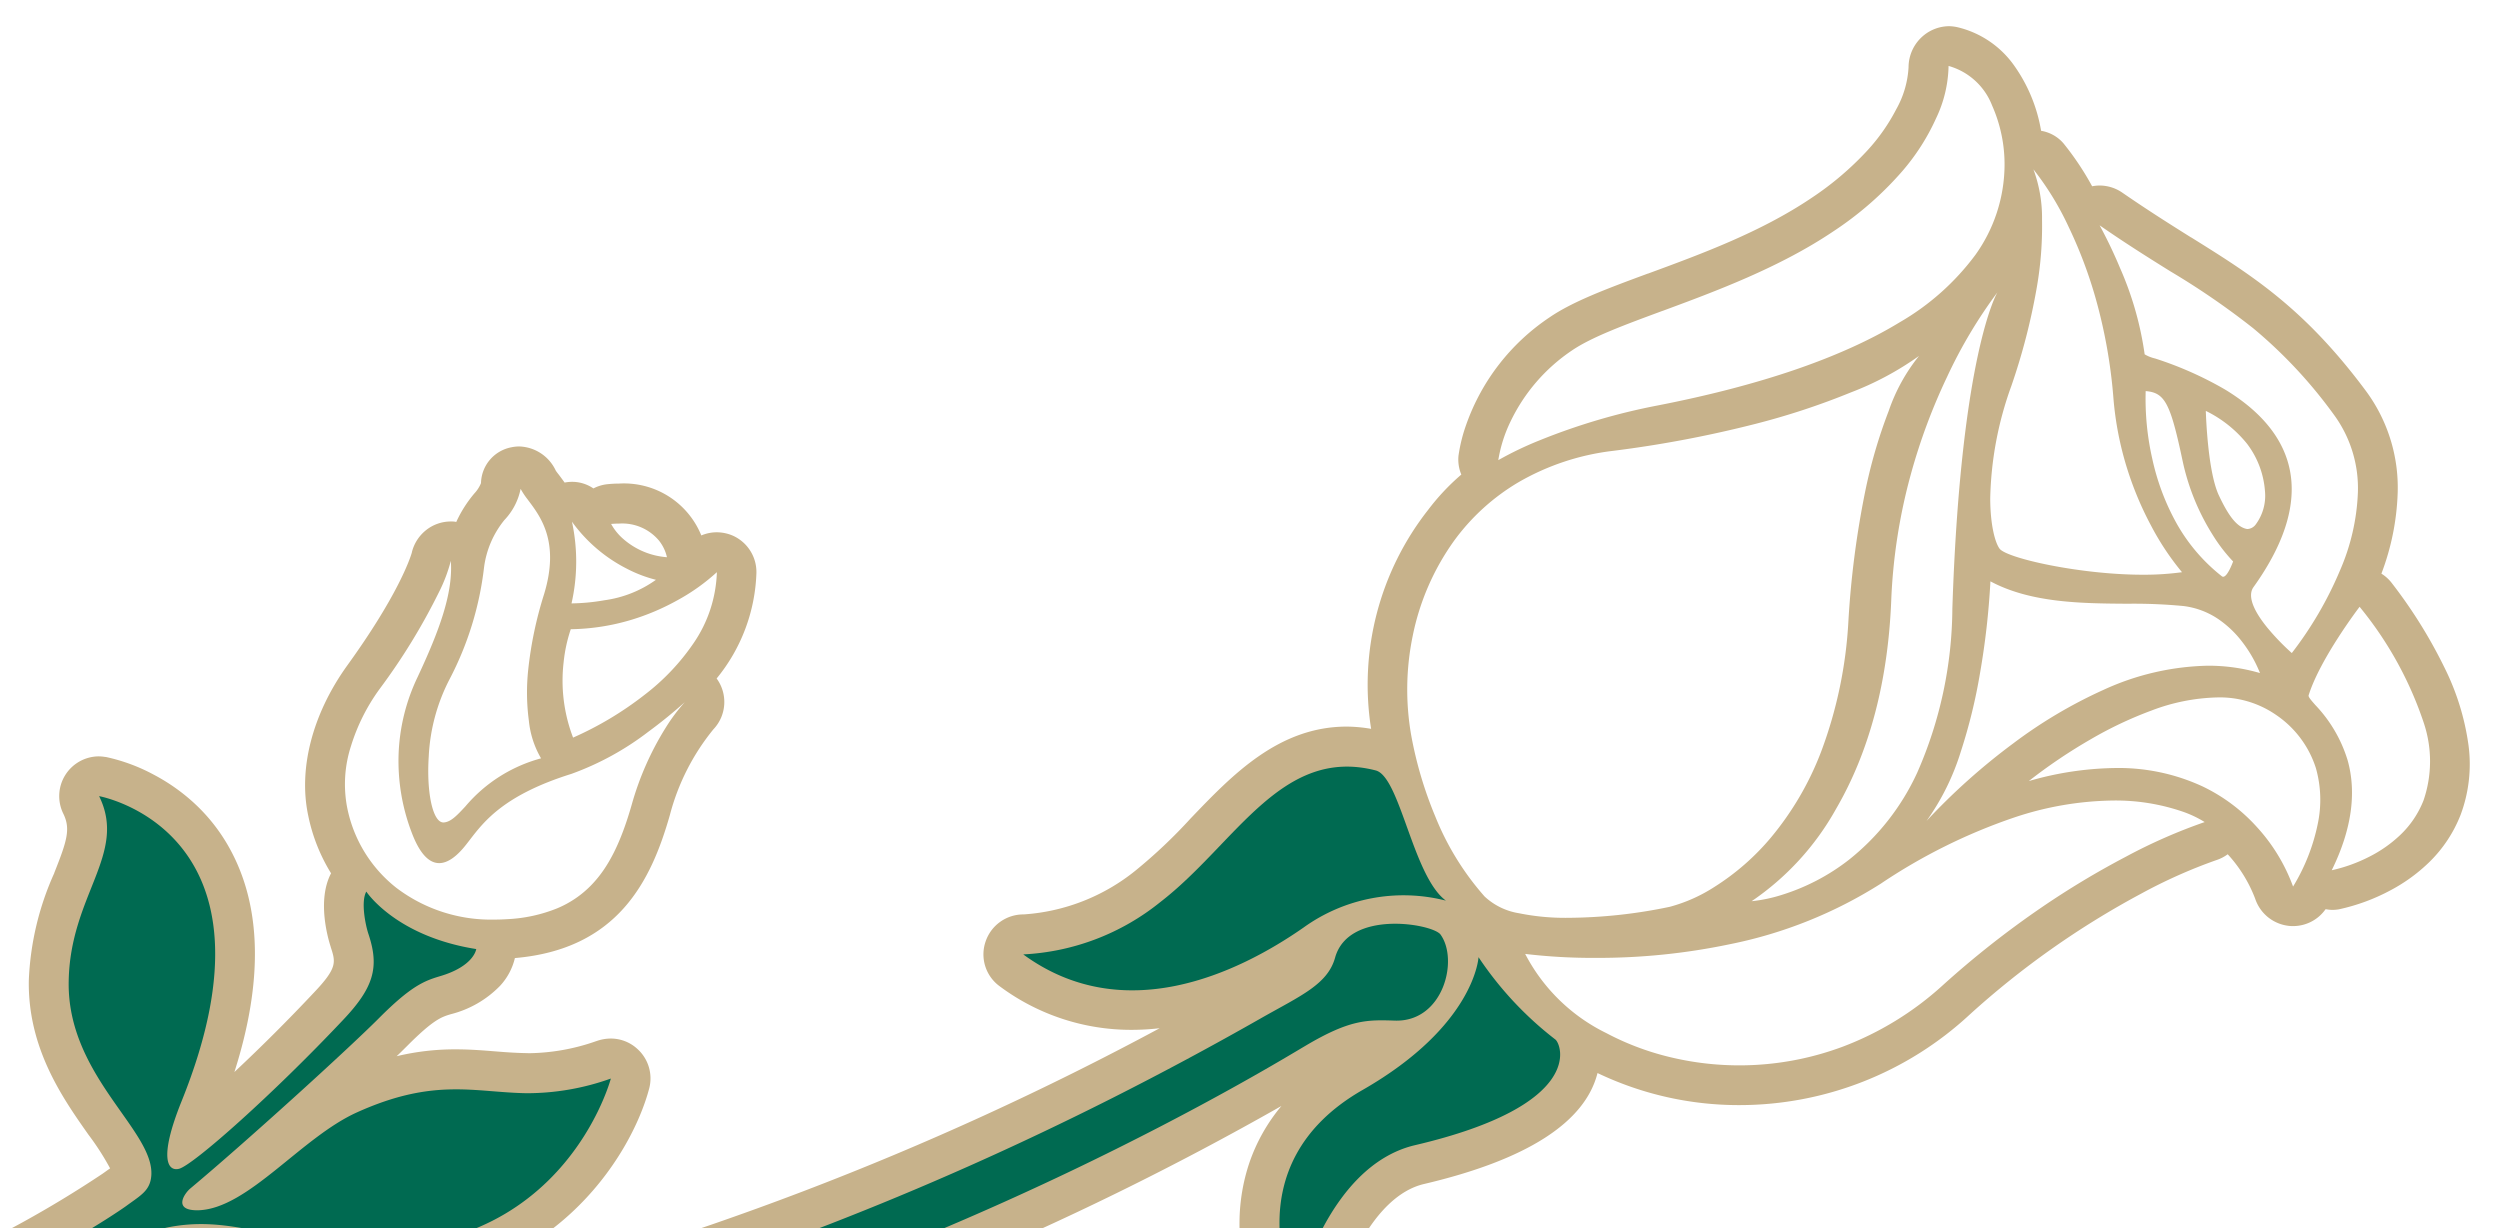 <svg xmlns="http://www.w3.org/2000/svg" width="232" height="114" viewBox="0 0 232 114"><defs><clipPath id="a"><path data-name="Rectangle 602" fill="#fff" stroke="#707070" opacity=".459" d="M430 2541.518h232v114H430z"/></clipPath></defs><g data-name="Mask Group 84" transform="translate(-430 -2541.518)" clip-path="url(#a)"><g data-name="Group 724"><path data-name="Subtraction 7" d="M514.095 2717.103a3.733 3.733 0 0 1-2.974-1.511 15.106 15.106 0 0 0-4.887-3.941c-.225-.11-.472-.227-.829-.39l-.039-.019-.566-.262h-.007a26.217 26.217 0 0 1-5.438-3.03 15.252 15.252 0 0 1-5.03-6.472c-2.155-5.234-1.723-10.467-1.376-14.672.027-.286.048-.57.069-.843l.018-.232v-.006l.008-.11.009-.122.023-.307c.092-1.388.014-2.179-.232-2.352-.365-.2-2.563-1.2-15.5-5.684l-.445-.139a30.338 30.338 0 0 0-6.924-1.174c-.139-.006-.3-.006-.463-.006a90.21 90.21 0 0 0-9.485 1.087c-2.626.367-5.895.824-9.611 1.29a307.064 307.064 0 0 1-38.513 2.441 333.4 333.4 0 0 1-79.9-10.058 3.488 3.488 0 0 1-.566-.19c-.9-.385-5.408-2.749-5.625-11.481a3.685 3.685 0 0 1 1.475-3.049 3.733 3.733 0 0 1 2.209-.746 4.037 4.037 0 0 1 1.138.174c.052.02 8.777 2.839 20.738 5.761 6.789 1.659 13.177 2.994 18.989 3.969a128.854 128.854 0 0 0 18.923 1.958h.827a72.856 72.856 0 0 0 18.554-2.565 101.1 101.1 0 0 0 15.727-5.65 101.734 101.734 0 0 0 15.127-8.334l.549-.392a1.072 1.072 0 0 0 .149-.106 24.576 24.576 0 0 0-2-3.113l-.019-.025c-2.374-3.373-5.627-7.992-5.524-14.3a26.752 26.752 0 0 1 2.366-9.968V2622.513c1.191-2.992 1.52-4.077.839-5.478a3.69 3.69 0 0 1 3.314-5.326 3.95 3.95 0 0 1 .523.047l.043.006h.019l.07.009a16.788 16.788 0 0 1 4.407 1.63 17.775 17.775 0 0 1 3.682 2.573 16.593 16.593 0 0 1 3.377 4.282c2.969 5.375 3.116 12.355.439 20.745a162.94 162.94 0 0 0 7.369-7.359c2.2-2.31 2.026-2.833 1.573-4.227v-.013c-.23-.7-1.307-4.31.028-6.841a16.451 16.451 0 0 1-2.12-5.356c-.926-4.349.387-9.415 3.6-13.9 4.685-6.481 5.835-9.893 6.018-10.512v-.023a3.783 3.783 0 0 1 1.321-2.058 3.688 3.688 0 0 1 2.276-.8h.155c.054 0 .107.007.158.007a.985.985 0 0 1 .123.021h.013c.023.006.05.01.075.015a11.464 11.464 0 0 1 1.687-2.655 3.108 3.108 0 0 0 .607-.948 3.47 3.47 0 0 1 2.815-3.324 3.576 3.576 0 0 1 .741-.079 3.869 3.869 0 0 1 3.387 2.25c.06.089.134.186.218.294l.01.013.015.017.139.183.091.123c.133.18.242.329.346.473a3.488 3.488 0 0 1 2.671.543 3.6 3.6 0 0 1 1.291-.392 10.988 10.988 0 0 1 1.1-.06 7.743 7.743 0 0 1 7.622 4.815 3.667 3.667 0 0 1 1.424-.294 3.834 3.834 0 0 1 1.471.3 3.7 3.7 0 0 1 2.219 3.46 16.257 16.257 0 0 1-3.693 9.808 3.685 3.685 0 0 1-.292 4.709l-.008.008a20.972 20.972 0 0 0-4.038 7.951c-1.74 6.1-4.81 12.45-14.383 13.277a5.716 5.716 0 0 1-1.379 2.578 9.663 9.663 0 0 1-4.561 2.629c-.858.257-1.6.479-4.059 2.948l-.153.152-.009.008c-.242.243-.509.507-.812.793a23.074 23.074 0 0 1 5.488-.637c1.344 0 2.587.1 3.684.19H476c.764.064 1.78.141 2.861.16l.234.008a19.4 19.4 0 0 0 6.228-1.118h.01a4 4 0 0 1 1.338-.243 3.64 3.64 0 0 1 2.45.939 3.682 3.682 0 0 1 1.127 3.685c-1.682 6.375-9.2 18.432-25.644 18.432a40.926 40.926 0 0 1-9.212-1.106 31.72 31.72 0 0 0-6.756-1.056 11 11 0 0 0-2.079.189c-2 .354-3.962 1.4-7.208 3.129l-.023.013-.015.006c-2.88 1.548-7.232 3.886-13.851 6.718a218.263 218.263 0 0 0 44.389-6.039 282.1 282.1 0 0 0 67.77-25.868 22.707 22.707 0 0 1-2.567.151 20.418 20.418 0 0 1-12.291-4.052 3.656 3.656 0 0 1-1.306-4.121 3.7 3.7 0 0 1 3.535-2.539 18.456 18.456 0 0 0 10.418-4.095 47.616 47.616 0 0 0 5.1-4.832l.045-.047.009-.008c3.795-3.96 8.1-8.448 14.422-8.448a13.945 13.945 0 0 1 2.256.209 26.265 26.265 0 0 1 5.3-20.333 20.942 20.942 0 0 1 3.071-3.265 3.6 3.6 0 0 1-.261-1.761 14.75 14.75 0 0 1 .73-2.914 19.932 19.932 0 0 1 7.725-9.917c2.178-1.492 5.392-2.681 9.112-4.058H582.936l.093-.034c4.855-1.787 10.359-3.812 15.038-6.958a28.461 28.461 0 0 0 5.215-4.421 17.572 17.572 0 0 0 2.688-3.833 8.935 8.935 0 0 0 1.144-3.9 3.835 3.835 0 0 1 1.397-2.951 3.771 3.771 0 0 1 2.374-.861 3.993 3.993 0 0 1 .767.094 8.974 8.974 0 0 1 5.262 3.56 14.621 14.621 0 0 1 2.5 6.054 3.491 3.491 0 0 1 2.074 1.161 26.425 26.425 0 0 1 2.662 3.986 3.775 3.775 0 0 1 .707-.07 3.732 3.732 0 0 1 2.091.66c2.414 1.665 4.523 2.99 6.385 4.159h.014c5.611 3.5 10.455 6.517 16.177 14.2a15.082 15.082 0 0 1 2.98 9.527 23.152 23.152 0 0 1-1.51 7.472 3.641 3.641 0 0 1 .918.814 45.371 45.371 0 0 1 4.9 7.834 23.229 23.229 0 0 1 2.272 7.323 13.431 13.431 0 0 1-.729 6.383 12.458 12.458 0 0 1-2.87 4.37 15.636 15.636 0 0 1-3.668 2.674 18.341 18.341 0 0 1-4.758 1.751 3.384 3.384 0 0 1-.673.053 2.964 2.964 0 0 1-.465-.048l-.11-.011a3.683 3.683 0 0 1-3.009 1.564 3.031 3.031 0 0 1-.49-.032 3.717 3.717 0 0 1-3.031-2.508 12.808 12.808 0 0 0-2.55-4.126 3.668 3.668 0 0 1-1.04.539 47.593 47.593 0 0 0-7.013 3.129 79.459 79.459 0 0 0-15.9 11.219 31.431 31.431 0 0 1-21.355 8.392 30.411 30.411 0 0 1-13.174-2.976c-1.157 4.591-6.569 8.055-16.085 10.294-4.89 1.139-7.653 8.631-8.3 11.422a3.7 3.7 0 0 1-3.166 2.848 3.944 3.944 0 0 1-.428.021 3.689 3.689 0 0 1-3.307-2.037 19.737 19.737 0 0 1-1.936-8.805 17.607 17.607 0 0 1 .905-5.386 16.582 16.582 0 0 1 2.984-5.3 282.882 282.882 0 0 1-62.819 26.288c2.935 1.2 5.852 2.273 7.433 2.729a4.669 4.669 0 0 0 1.264.169 3.56 3.56 0 0 0 1.667-.364 35.048 35.048 0 0 0 5.117-3.437l.013-.009.276-.209c3.421-2.618 6.959-5.326 11.669-5.872a19.33 19.33 0 0 1 2.629-.166 22.406 22.406 0 0 1 7.862 1.539 20.1 20.1 0 0 0 3.232.931 16.27 16.27 0 0 0 2.9.17c.488 0 1-.01 1.508-.029h.218a3.695 3.695 0 0 1 3.555 4.687 20.069 20.069 0 0 1-7.486 10.467 1.237 1.237 0 0 1 .148-.035h.016c.523-.135 1.1-.337 1.766-.571l.019-.006.272-.1a30.68 30.68 0 0 1 10.338-2.137c5.5 0 11.154 3.175 14.931 5.838a5.862 5.862 0 0 0 3.277 1.106h.163a2.03 2.03 0 0 1 .335-.024 3.74 3.74 0 0 1 3.238 1.843 3.679 3.679 0 0 1-.118 3.963 29.221 29.221 0 0 1-22.088 11.359l-.462.011c-2.276 0-10.345-.565-18.6-7.825a27.883 27.883 0 0 0-8.068-4.625 23.709 23.709 0 0 1 5.563 10.105 22.092 22.092 0 0 1 .594 6.716 29.588 29.588 0 0 1-1.7 7.979 3.67 3.67 0 0 1-2.931 2.412 2.985 2.985 0 0 1-.552.047Zm57.44-87.064a16.8 16.8 0 0 0 7.518 7.344 25.169 25.169 0 0 0 5.777 2.2 27.421 27.421 0 0 0 16.16-.927 28.973 28.973 0 0 0 9.301-5.707 86.5 86.5 0 0 1 9.2-7.245 78.458 78.458 0 0 1 7.755-4.664 49.888 49.888 0 0 1 7.348-3.234 10.067 10.067 0 0 0-2.135-1 19.187 19.187 0 0 0-6.344-1 29.974 29.974 0 0 0-9.177 1.568 52.385 52.385 0 0 0-12.395 6.145 41.3 41.3 0 0 1-14.033 5.626 59.579 59.579 0 0 1-12.433 1.264 53.129 53.129 0 0 1-6.537-.367Zm-99.7-36.467a14.453 14.453 0 0 1-1.1 2.9 57.9 57.9 0 0 1-5.519 9 17.991 17.991 0 0 0-2.645 5.281 11.491 11.491 0 0 0-.355 5.7 12.574 12.574 0 0 0 4.56 7.451 14.525 14.525 0 0 0 9.11 2.952c.4 0 .819-.014 1.256-.043a14.09 14.09 0 0 0 4.559-1 9.472 9.472 0 0 0 3.2-2.187c1.576-1.636 2.727-3.938 3.731-7.462a27.432 27.432 0 0 1 3.135-7.1 16.819 16.819 0 0 1 1.782-2.387l-.006.006a44.624 44.624 0 0 1-3.361 2.729 26.536 26.536 0 0 1-7.144 3.918c-6.221 1.951-8.081 4.363-9.437 6.124-.107.138-.216.28-.323.416-.9 1.158-1.75 1.745-2.521 1.745-1 0-1.865-.98-2.58-2.914a18.6 18.6 0 0 1-1.189-7.132 18.037 18.037 0 0 1 1.771-7.232c2-4.28 3.291-7.747 3.079-10.757Zm136.247-19.023a28.138 28.138 0 0 1-6.341 3.393 67.469 67.469 0 0 1-8.788 2.9 107.2 107.2 0 0 1-13.295 2.519 22.8 22.8 0 0 0-8.75 2.914 19.91 19.91 0 0 0-5.967 5.424 22.885 22.885 0 0 0-3.843 8.837 24.632 24.632 0 0 0-.13 9.262 36.481 36.481 0 0 0 2.231 7.5 25.555 25.555 0 0 0 4.572 7.414 6.084 6.084 0 0 0 3.191 1.555 21.535 21.535 0 0 0 4.6.424 46.954 46.954 0 0 0 9.4-1.023 14.627 14.627 0 0 0 4.182-1.873 22.439 22.439 0 0 0 5.213-4.57 28 28 0 0 0 4.654-7.976 40.634 40.634 0 0 0 2.521-12.1 85.5 85.5 0 0 1 1.541-11.939 46.848 46.848 0 0 1 2.2-7.559 16.784 16.784 0 0 1 2.815-5.107Zm-15.525 50.6h.01a14 14 0 0 0 2.784-.585 19.621 19.621 0 0 0 6.207-3.24 22.1 22.1 0 0 0 6.364-8.113 38.356 38.356 0 0 0 3.257-15.207c.4-12.258 1.516-19.591 2.384-23.584.95-4.383 1.794-5.764 1.8-5.776a44.6 44.6 0 0 0-4.679 7.859 54.685 54.685 0 0 0-3.357 9.025 51.833 51.833 0 0 0-1.82 11.7c-.3 7.514-2.018 14.017-5.107 19.33a25.12 25.12 0 0 1-7.845 8.589Zm33.788-12.36a18.56 18.56 0 0 1 8.075 1.719 16.2 16.2 0 0 1 5.042 3.784 16.583 16.583 0 0 1 3.335 5.5 18.172 18.172 0 0 0 2.285-5.788 10.8 10.8 0 0 0-.169-5.213 9.409 9.409 0 0 0-3.736-4.958 9.163 9.163 0 0 0-5.4-1.594 18.257 18.257 0 0 0-6.112 1.214 36.016 36.016 0 0 0-5.644 2.67 48.905 48.905 0 0 0-5.752 3.88 30.053 30.053 0 0 1 8.076-1.214Zm22.626-14.96c-.036.047-3.653 4.785-4.73 8.211-.049.142.214.441.611.893l.009.01a12.842 12.842 0 0 1 2.993 5.109c.862 3.048.368 6.487-1.468 10.222h.015a14.489 14.489 0 0 0 3.484-1.26 12.019 12.019 0 0 0 2.833-1.985 8.923 8.923 0 0 0 2.19-3.245 11.2 11.2 0 0 0 .036-7.131 33.838 33.838 0 0 0-5.973-10.824Zm-170.66-10.934a5.855 5.855 0 0 1-1.5 2.878 8.733 8.733 0 0 0-1.89 4.387 29.75 29.75 0 0 1-3.21 10.407 17.374 17.374 0 0 0-1.925 7.175c-.155 2.4.11 4.589.675 5.569.2.352.435.531.688.531h.038c.657-.047 1.222-.651 2-1.488a13.93 13.93 0 0 1 7.023-4.462 8.587 8.587 0 0 1-1.13-3.481 19.936 19.936 0 0 1-.064-4.72 35.724 35.724 0 0 1 1.475-7.034c1.466-4.823-.3-7.162-1.468-8.71v-.007a7.123 7.123 0 0 1-.7-1.04Zm136.4 8.571a71.5 71.5 0 0 1-.959 8.483 50.294 50.294 0 0 1-1.788 7.316 22.436 22.436 0 0 1-3.18 6.434 58.992 58.992 0 0 1 8.047-7.195 43.984 43.984 0 0 1 8.351-4.956 24.267 24.267 0 0 1 9.709-2.252 17.131 17.131 0 0 1 4.836.682 11.961 11.961 0 0 0-1.636-2.876 9.588 9.588 0 0 0-2.2-2.11 7.347 7.347 0 0 0-3.264-1.234 48.909 48.909 0 0 0-5.241-.213c-4.182-.031-8.918-.065-12.675-2.079Zm-118.19-.846a18.557 18.557 0 0 1-3.654 2.6 21.627 21.627 0 0 1-4.267 1.814 20.48 20.48 0 0 1-5.632.876 13.927 13.927 0 0 0-.665 3.079 14.769 14.769 0 0 0 .879 6.979 31.259 31.259 0 0 0 6.6-3.945 20.774 20.774 0 0 0 4.576-4.81 12.3 12.3 0 0 0 2.168-6.595Zm128.323-32.193a42.922 42.922 0 0 1 1.89 3.949 30.287 30.287 0 0 1 2.29 8.023 3.329 3.329 0 0 0 .942.379l.033.011h.006a32.993 32.993 0 0 1 6.448 2.859c3.05 1.842 5 4.045 5.8 6.549 1.092 3.411.038 7.385-3.133 11.812-.376.528-.459 1.607 1.284 3.752a22.028 22.028 0 0 0 2.276 2.36 34.28 34.28 0 0 0 4.476-7.676 19.985 19.985 0 0 0 1.655-7.188 11.527 11.527 0 0 0-2.252-7.291 43.824 43.824 0 0 0-7.46-7.985 71.01 71.01 0 0 0-7.685-5.281l-.01-.006-.012-.007-.01-.007c-1.927-1.202-4.109-2.566-6.538-4.253Zm-141.768 27.5a17.553 17.553 0 0 1-.039 7.586h.023a18.8 18.8 0 0 0 3.024-.29 10.682 10.682 0 0 0 4.789-1.9h-.007a12.473 12.473 0 0 1-2.7-1.032 14.2 14.2 0 0 1-5.089-4.361Zm146.043-12.125a25.207 25.207 0 0 0 .622 6.334 21.834 21.834 0 0 0 2.07 5.629 16.535 16.535 0 0 0 4.379 5.233.2.2 0 0 0 .118.043c.4 0 .871-1.274.924-1.419a15.02 15.02 0 0 1-1.863-2.416 21.154 21.154 0 0 1-2.825-6.928c-1.133-5.354-1.644-6.321-3.418-6.466Zm-10.419-20.571a12.875 12.875 0 0 1 .8 4.673 33 33 0 0 1-.478 6.242 58.621 58.621 0 0 1-2.375 9.206 32.4 32.4 0 0 0-1.954 10.431c.006 2.418.441 4.079.869 4.653.663.887 7.485 2.416 13.3 2.416a25.928 25.928 0 0 0 3.632-.234l-.009-.006a24.716 24.716 0 0 1-2.885-4.351 30.625 30.625 0 0 1-2.153-5.107 30.006 30.006 0 0 1-1.327-6.754 47.872 47.872 0 0 0-1.636-9.167 41.345 41.345 0 0 0-2.5-6.629 26.993 26.993 0 0 0-3.284-5.373Zm-131.248 32.876c-.239 0-.488.012-.74.035a5.144 5.144 0 0 0 1.148 1.408 6.922 6.922 0 0 0 4.033 1.677 3.813 3.813 0 0 0-.754-1.56 4.451 4.451 0 0 0-3.687-1.56Zm147.247-10.458c.018.585.2 5.762 1.234 7.889.921 1.955 1.677 2.87 2.526 3.059a.67.67 0 0 0 .128.013 1.014 1.014 0 0 0 .722-.392 4.475 4.475 0 0 0 .88-3.129 8.261 8.261 0 0 0-1.658-4.383 11.263 11.263 0 0 0-3.832-3.057Zm-23.872-32.012a11.728 11.728 0 0 1-1.159 4.859 20.228 20.228 0 0 1-3.151 4.926 31.178 31.178 0 0 1-6.378 5.563c-5.032 3.389-11.031 5.6-15.852 7.384h-.01c-3.514 1.3-6.549 2.418-8.385 3.661a16.577 16.577 0 0 0-5.75 6.677 12.924 12.924 0 0 0-1.1 3.507h.009a31.837 31.837 0 0 1 3.8-1.823 58.763 58.763 0 0 1 10.96-3.242c9.569-1.866 17.127-4.461 22.464-7.712a23.216 23.216 0 0 0 7.047-6.273 14.435 14.435 0 0 0 2.7-8.232 13.462 13.462 0 0 0-1.156-5.626 6.1 6.1 0 0 0-4.039-3.669Z" fill="#c7b28b" stroke="rgba(0,0,0,0)" stroke-miterlimit="10"/><path data-name="Path 4723" d="M524.954 2630.087a21.98 21.98 0 0 0 12.73-4.862c6.952-5.36 11.212-14.466 19.974-12.213 2.279.566 3.449 9.827 6.522 12.085a15.869 15.869 0 0 0-13.195 2.487c-6.176 4.307-16.752 9.291-26.032 2.5" fill="#006a51"/><path data-name="Path 4724" d="M550.26 2661.994s-6.138-12.291 6.217-19.344c10.417-5.983 10.73-12.306 10.73-12.306a32.124 32.124 0 0 0 7.137 7.645c.572.467 2.8 6.086-13.026 9.8-8.292 1.953-11.058 14.2-11.058 14.2" fill="#006a51"/><path data-name="Path 4725" d="M439.2 2615.4s17.789 3.216 7.64 28.339c-2.142 5.332-1.263 6.522-.206 6.238 1.381-.407 8.725-6.937 15.18-13.783 2.879-3.031 3.4-4.914 2.392-7.956-.285-.827-.74-3.049-.212-3.979 0 0 2.71 4.148 10.2 5.332 0 0-.18 1.593-3.4 2.53-1.428.427-2.661.909-5.61 3.867s-12.359 11.5-17.508 15.809c-.523.424-1.751 2.116.795 2.032 4.592-.2 9.5-6.766 14.672-9.09 7.132-3.216 10.841-1.857 15.676-1.771a23.072 23.072 0 0 0 7.868-1.361s-5.366 20.392-30.466 14.661c-4.116-.926-6.946-1.507-10.3-.915-6.063 1.074-10.385 6.328-32.8 14.37-2.974 1.085-2.673 1.974-1.915 2.281 1.408.577 61.279 6.476 135.9-36.042 3.608-2.047 6.112-3.1 6.794-5.587 1.275-4.493 9.042-3.123 9.776-2.137 1.709 2.348.266 8.1-4.189 7.994-2.609-.084-4.185-.133-8.361 2.348-2.84 1.672-32.432 19.82-70.263 29.424-2.736.708-3.366 2.067-2.392 2.845 1.736 1.43 11.084 5.006 14.042 5.868a7.885 7.885 0 0 0 5.625-.455c5.628-2.877 9.894-8.464 15.819-9.158s8.5 1.529 12.619 2.275a31.443 31.443 0 0 0 5.306.212s-4.656 16.7-23.162 8.6c-3.529-1.55-6.059-1.683-8.016-1.25-1.878.44-2.377 1.021-1.878 1.732 1.408 2.079 6.629 3.507 7.718 3.9 2.09.714 13.588 4.339 22.5 1.994 2.56-.656 6.38-2.633 11.349-2.693 5.031-.041 10.554 3.494 12.946 5.186a9.076 9.076 0 0 0 5.973 1.736 25.616 25.616 0 0 1-19.189 9.8c-2.185.073-9.249-.54-16.488-6.9a31.755 31.755 0 0 0-9.677-5.482c-3.147-1.243-12.132-4.052-12.82-4.285-.682-.2-2.041-.592-2.185-.09-.1.322.557 1.211 1.335 1.878 5.878 5.085 20.015 12.106 13.819 29.709a18.875 18.875 0 0 0-6.185-5.047c-2.825-1.451-7.921-2.815-10.185-8.292-2.052-5-1.306-10.142-.984-14.655.165-2.365 0-4.455-2.011-5.767-1.408-.905-14.4-5.375-16.614-6.144a35.4 35.4 0 0 0-7.863-1.364c-9.178-.746-59.051 14.216-137.373-5.143 0 0-3.224-1.37-3.4-8.17 0 0 35.667 11.493 59.735 11.842 25.942.371 50.11-15.555 52.481-17.249 1.364-1 2.227-1.428 2.333-2.819.317-4.185-7.831-9.27-7.666-18.038.126-7.994 5.469-11.81 2.825-17.174" fill="#006a51"/></g></g></svg>